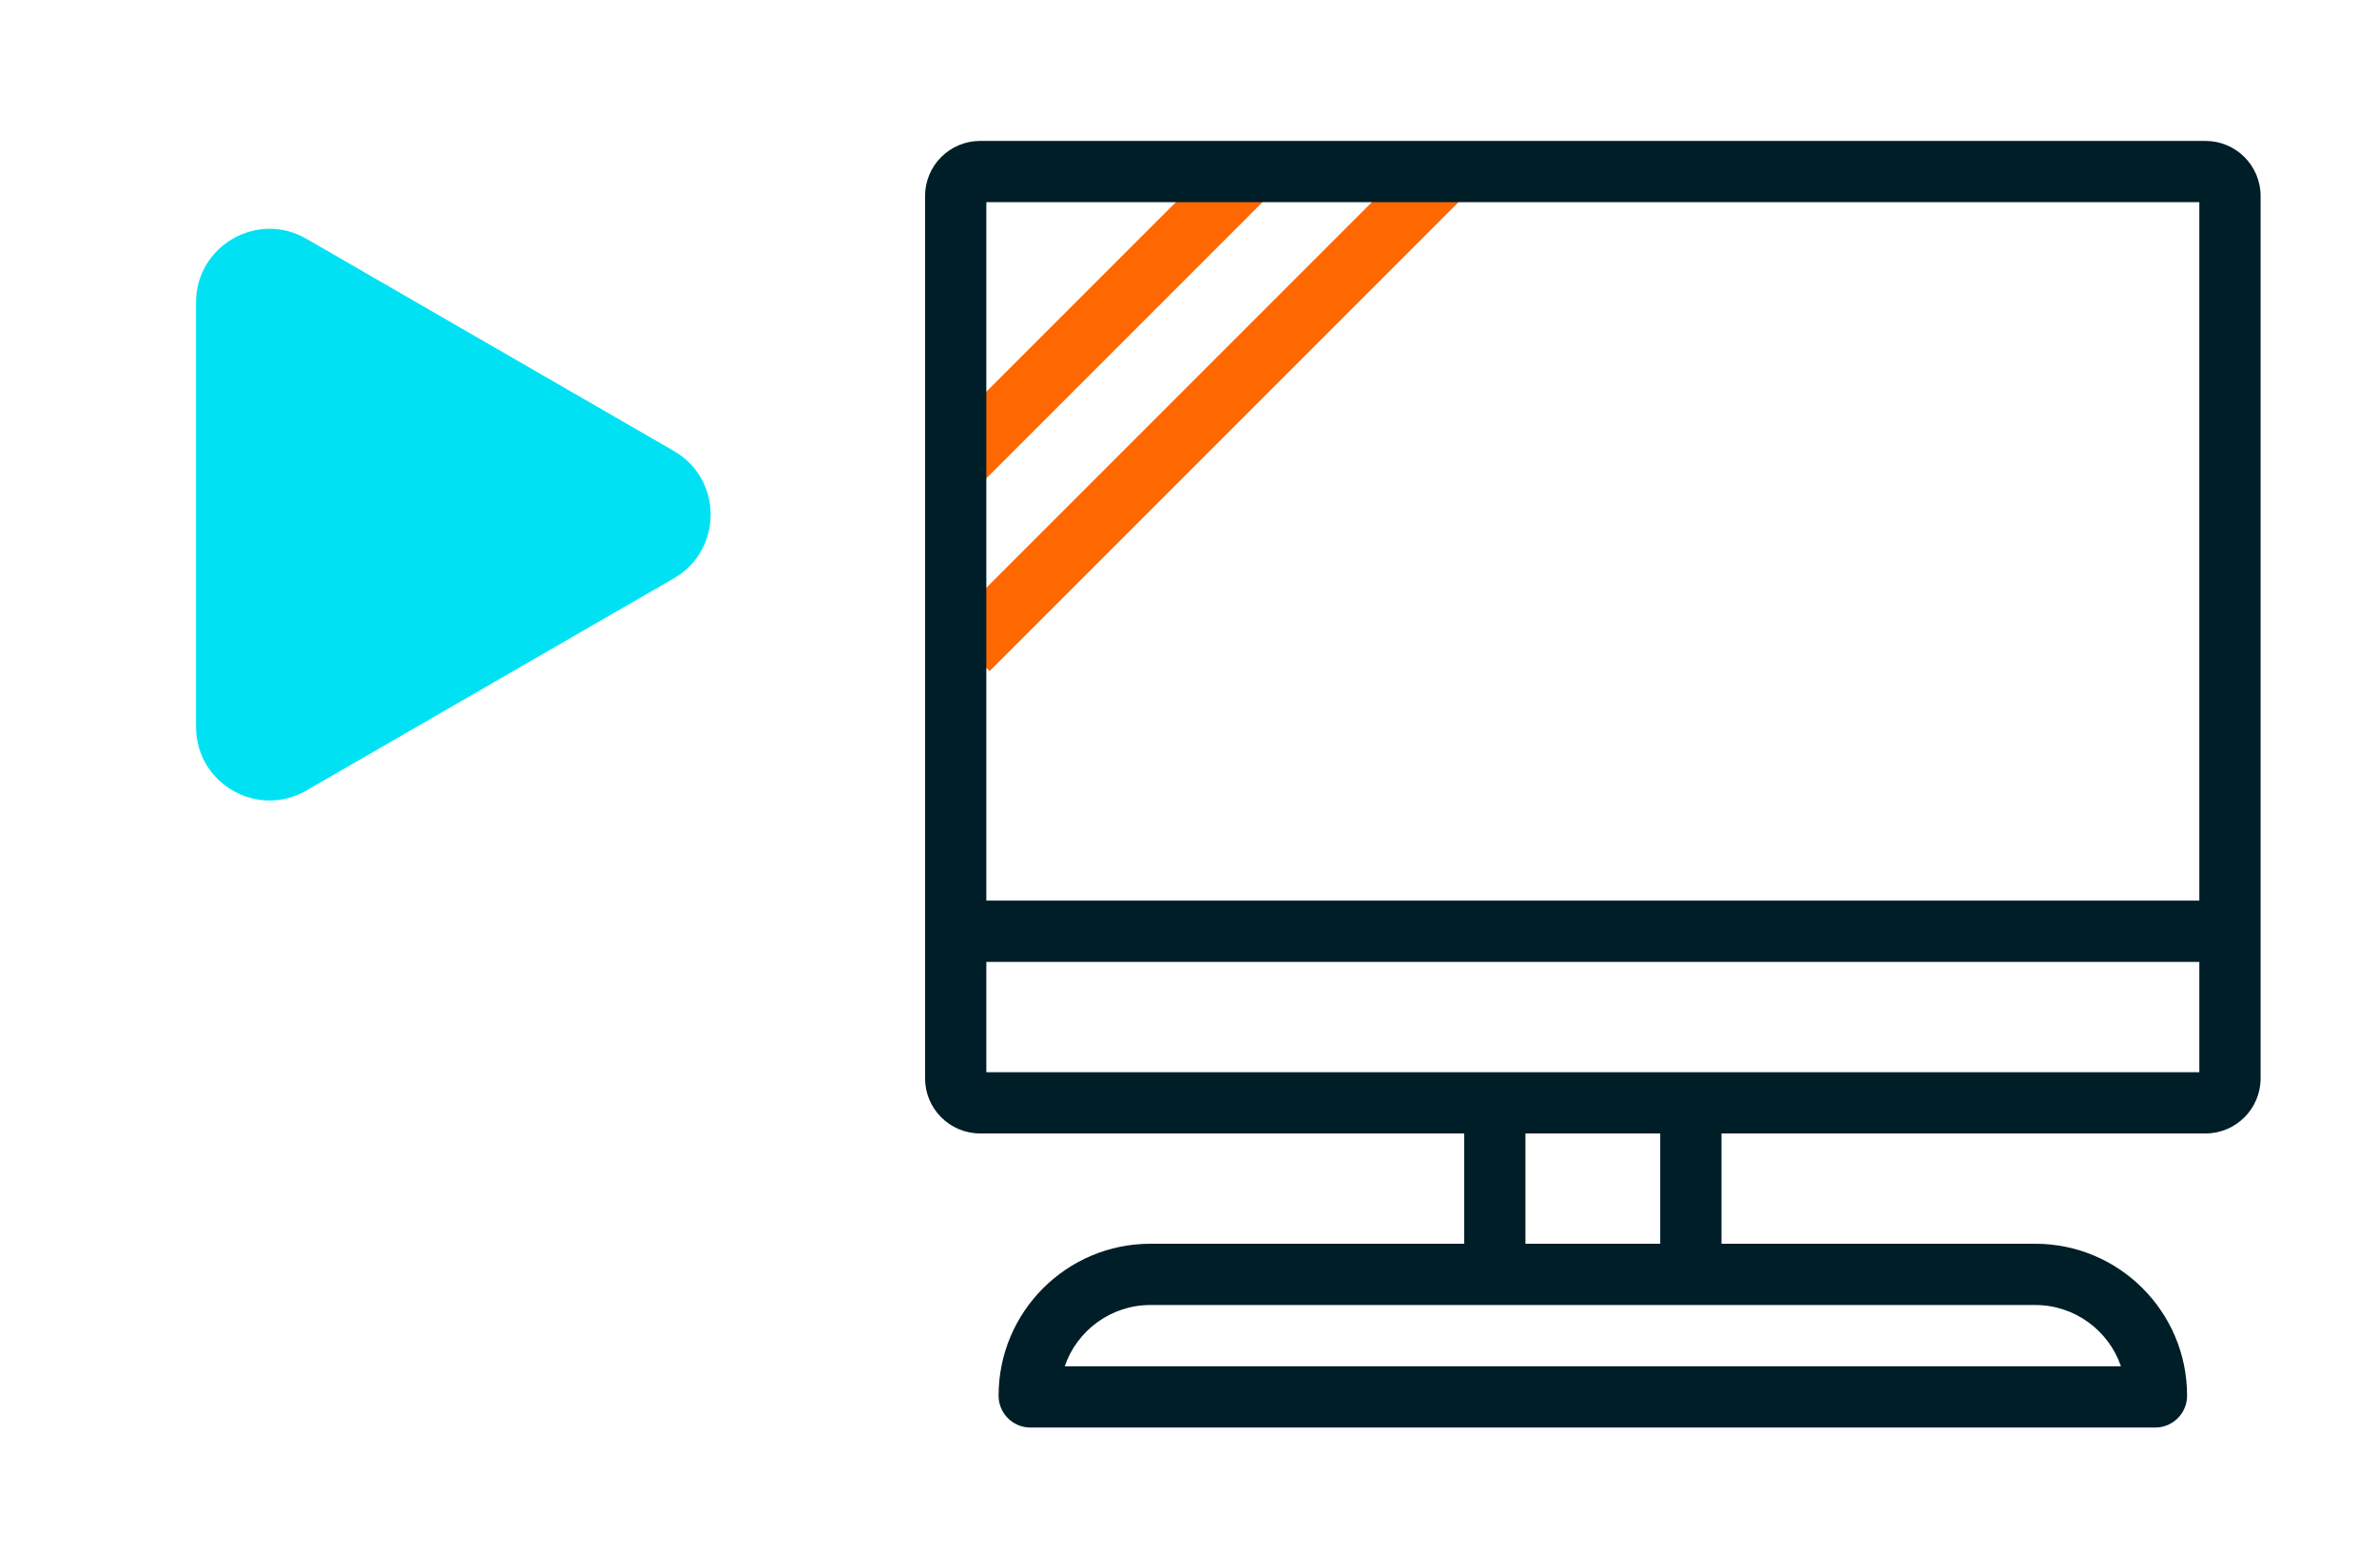 <svg width="97" height="64" viewBox="0 0 97 64" fill="none" xmlns="http://www.w3.org/2000/svg">
<path fill-rule="evenodd" clip-rule="evenodd" d="M50.116 6.116L38.116 18.116L39.884 19.884L51.884 7.884L50.116 6.116ZM58.116 6.116L38.616 25.616L40.384 27.384L59.884 7.884L58.116 6.116Z" fill="#FF6801"/>
<path fill-rule="evenodd" clip-rule="evenodd" d="M37.75 8C37.75 6.757 38.757 5.75 40 5.75H90C91.243 5.75 92.25 6.757 92.25 8V38V44C92.25 45.243 91.243 46.25 90 46.25H70.25V50.75H83.049C86.474 50.75 89.25 53.526 89.25 56.95C89.25 57.668 88.668 58.25 87.951 58.25H42.05C41.332 58.25 40.75 57.668 40.75 56.95C40.75 53.526 43.526 50.75 46.95 50.75H59.75V46.25H40C38.757 46.25 37.75 45.243 37.75 44V38V8ZM62.25 46.25V50.75H67.75V46.25H62.25ZM40.25 8.25V36.75H89.75V8.25H40.25ZM89.75 39.25H40.25V43.75H61H69H89.75V39.25ZM43.449 55.75H86.551C86.052 54.295 84.673 53.25 83.049 53.25H69H61H46.95C45.327 53.25 43.948 54.295 43.449 55.75Z" fill="#001E27"/>
<path d="M27.5 18.402C29.5 19.557 29.5 22.443 27.5 23.598L12.5 32.258C10.5 33.413 8 31.97 8 29.66L8 12.34C8 10.03 10.5 8.587 12.5 9.742L27.5 18.402Z" fill="#00E2F4"/>
</svg>
